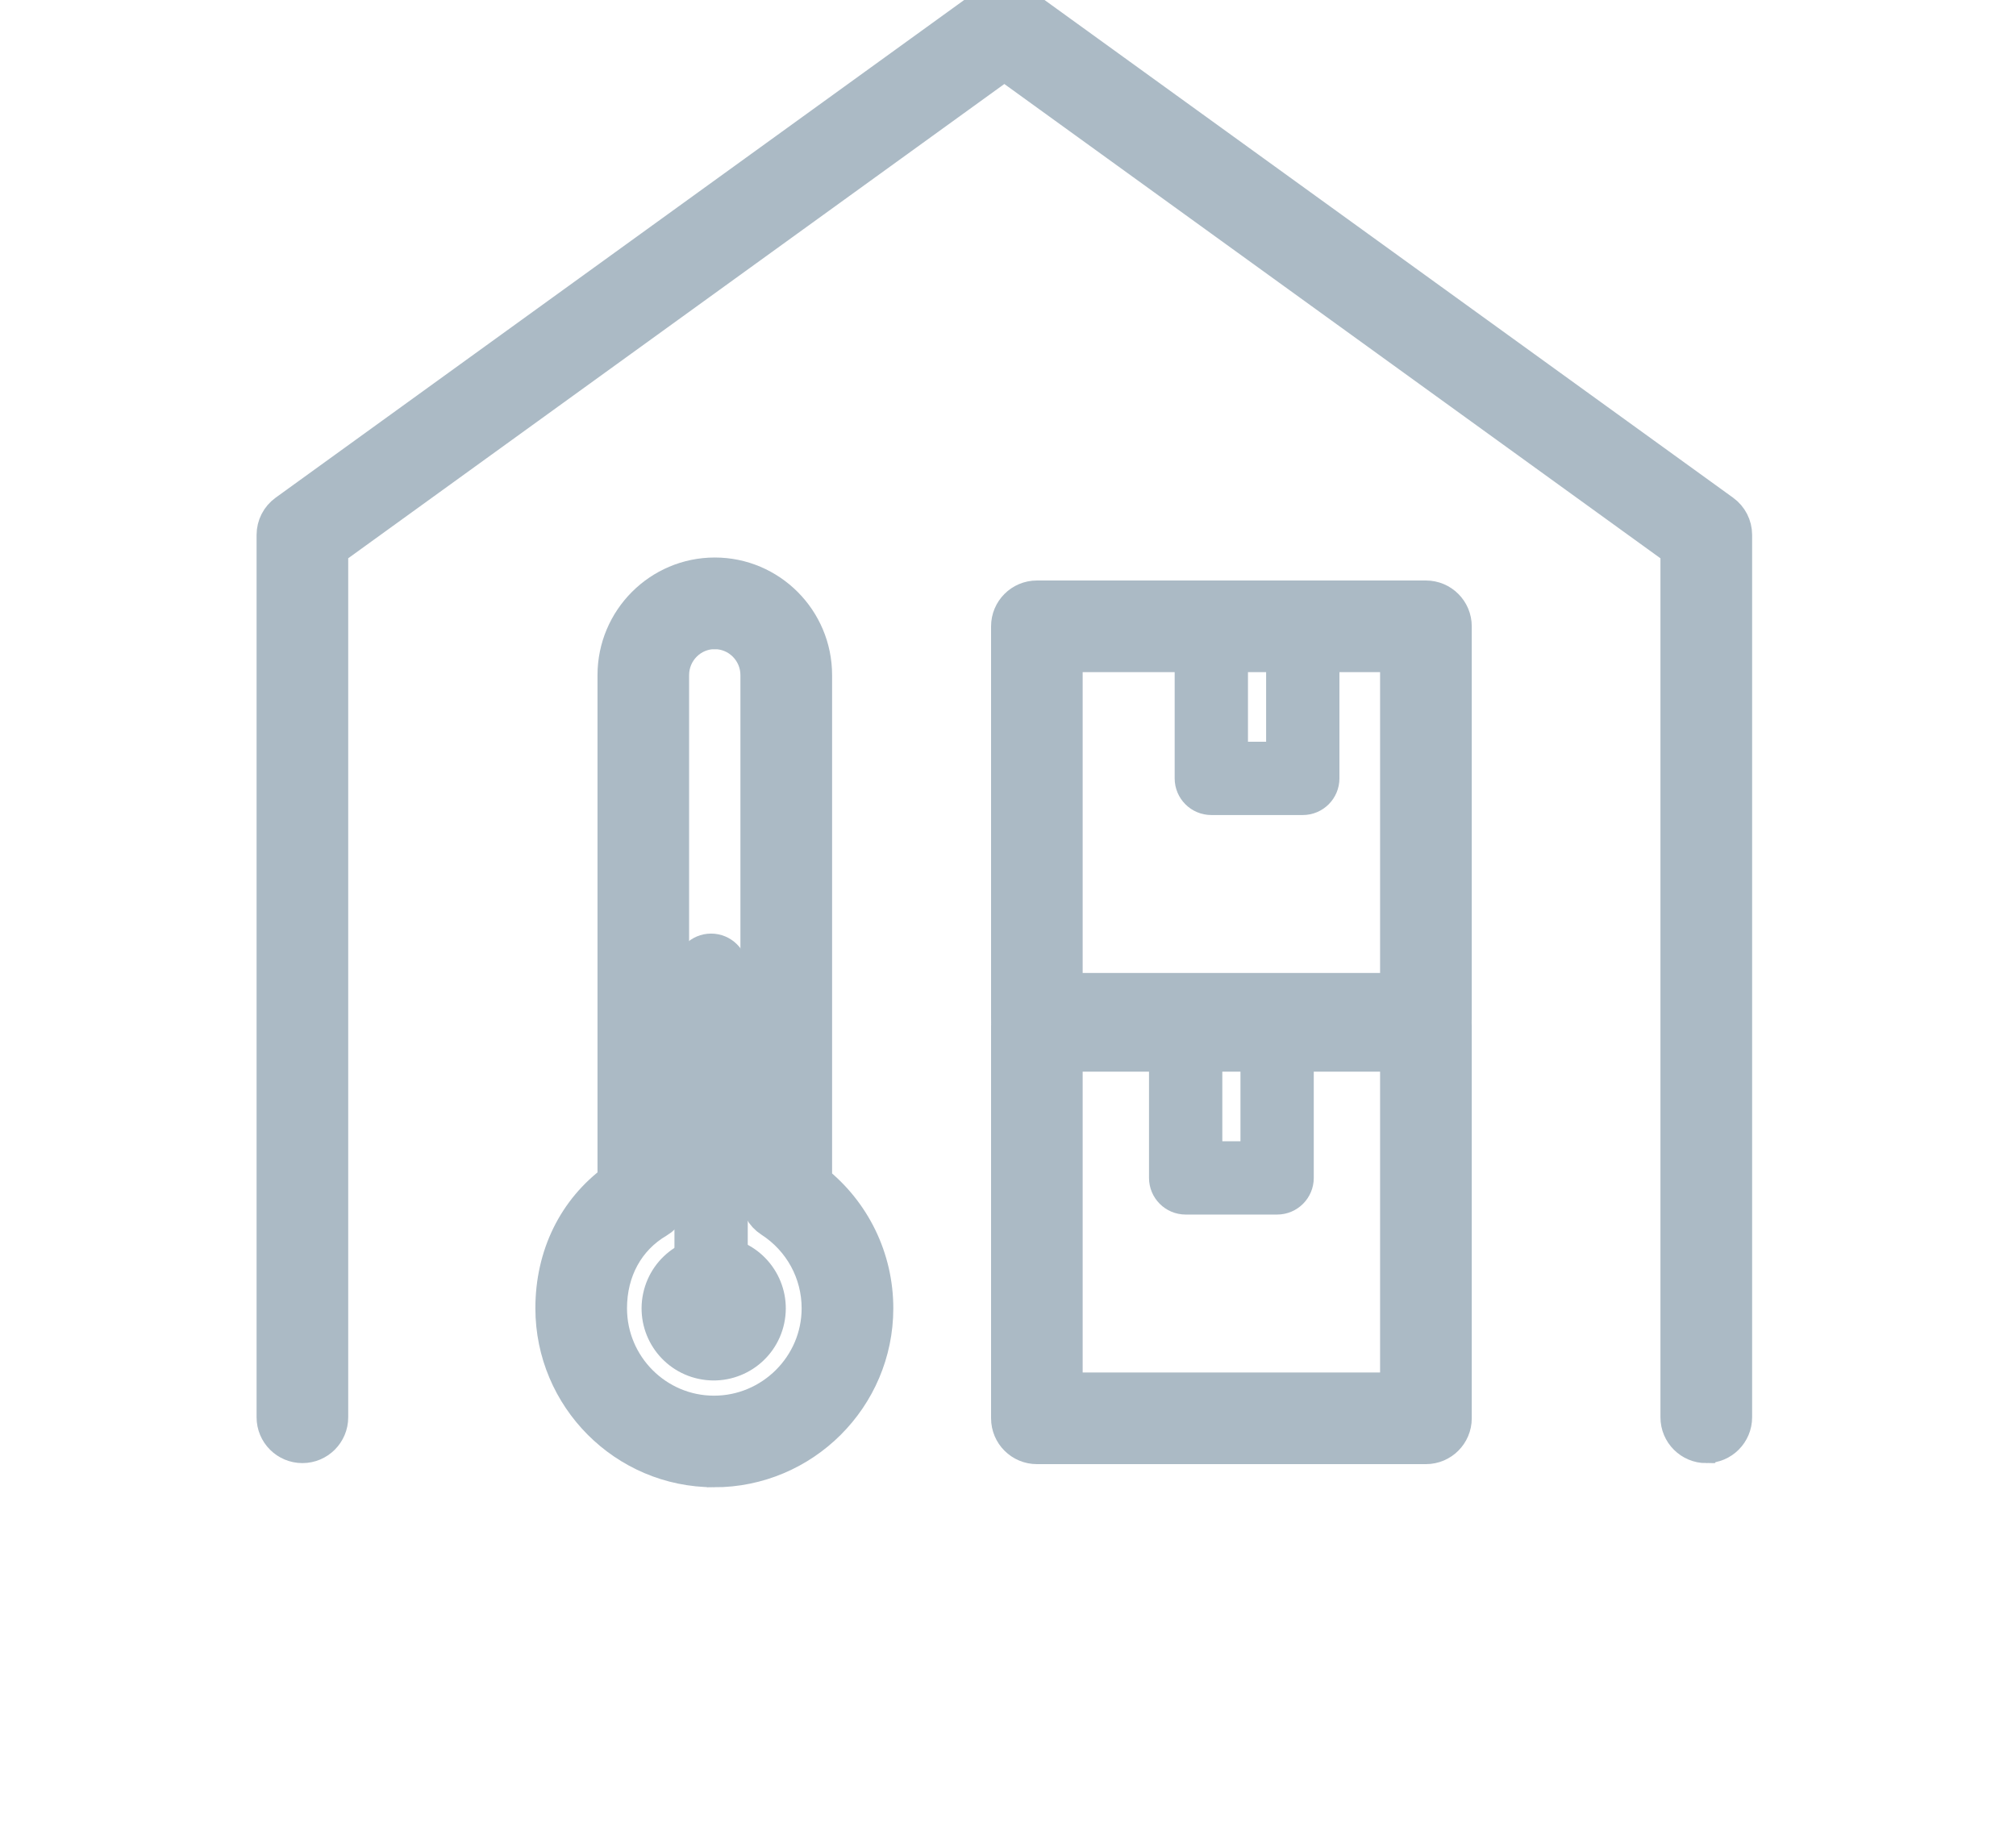 <?xml version="1.0" encoding="UTF-8"?>
<svg id="Layer_2" data-name="Layer 2" xmlns="http://www.w3.org/2000/svg" viewBox="-75 0 550 500.83">
  <defs>
    <style>
      .cls-1 {
        fill: #abbac5;
        stroke: #abbac5;
        stroke-width: 10px;
      }
    </style>
  </defs>
  <g id="Layer_2-2" data-name="Layer 2">
    <g>
      <path class="cls-1" d="M390.5,394.25c-4.14,0-7.5-3.36-7.5-7.5v-236.96L199,16.75,15,149.78v236.96c0,4.14-3.36,7.5-7.5,7.5s-7.5-3.36-7.5-7.5v-240.79c0-2.41,1.16-4.67,3.11-6.08L194.61,1.42c2.62-1.9,6.17-1.9,8.79,0l191.5,138.45c1.95,1.41,3.11,3.67,3.11,6.08v240.79c0,4.14-3.36,7.5-7.5,7.5Z"/>
      <path class="cls-1" d="M314.02,394.52h-106.14c-4.14,0-7.5-3.36-7.5-7.5v-107.1c0-4.14,3.36-7.5,7.5-7.5h106.14c4.14,0,7.5,3.36,7.5,7.5v107.1c0,4.14-3.36,7.5-7.5,7.5ZM215.37,379.52h91.14v-92.1h-91.14v92.1Z"/>
      <path class="cls-1" d="M314.02,285.5h-106.14c-4.14,0-7.5-3.36-7.5-7.5v-107.1c0-4.14,3.36-7.5,7.5-7.5h106.14c4.14,0,7.5,3.36,7.5,7.5v107.1c0,4.14-3.36,7.5-7.5,7.5ZM215.37,270.5h91.14v-92.1h-91.14v92.1Z"/>
      <path class="cls-1" d="M280.42,217.4h-24.95c-2.76,0-5-2.24-5-5v-41.5c0-2.76,2.24-5,5-5h24.95c2.76,0,5,2.24,5,5v41.5c0,2.76-2.24,5-5,5ZM260.47,207.4h14.95v-31.5h-14.95v31.5Z"/>
      <path class="cls-1" d="M273.42,326.42h-24.95c-2.76,0-5-2.24-5-5v-41.5c0-2.76,2.24-5,5-5h24.95c2.76,0,5,2.24,5,5v41.5c0,2.76-2.24,5-5,5ZM253.47,316.42h14.95v-31.5h-14.95v31.5Z"/>
      <g>
        <circle class="cls-1" cx="119.7" cy="356.99" r="14.67" transform="translate(-254.4 399.62) rotate(-77.96)"/>
        <path class="cls-1" d="M119,356.75c-2.76,0-5-2.24-5-5v-87c0-2.76,2.24-5,5-5s5,2.24,5,5v87c0,2.76-2.24,5-5,5Z"/>
        <path class="cls-1" d="M119.8,400.83c-24.12,0-43.74-19.67-43.74-43.84,0-14.3,6.12-26.69,16.95-34.63v-138.14c0-14.94,12.11-27.09,27-27.09s27,12.15,27,27.09v138.33c10.53,8.3,16.7,20.9,16.7,34.45,0,24.17-19.69,43.84-43.9,43.84ZM120,172.13c-6.62,0-12,5.42-12,12.09v142.17c0,2.66-1.41,5.12-3.7,6.47-8.42,4.94-13.24,13.74-13.24,24.14,0,15.9,12.89,28.84,28.74,28.84s28.9-12.94,28.9-28.84c0-9.85-4.96-18.94-13.27-24.3-2.14-1.38-3.43-3.75-3.43-6.3v-142.17c0-6.66-5.38-12.09-12-12.09Z"/>
      </g>
    </g>
  </g>
</svg>